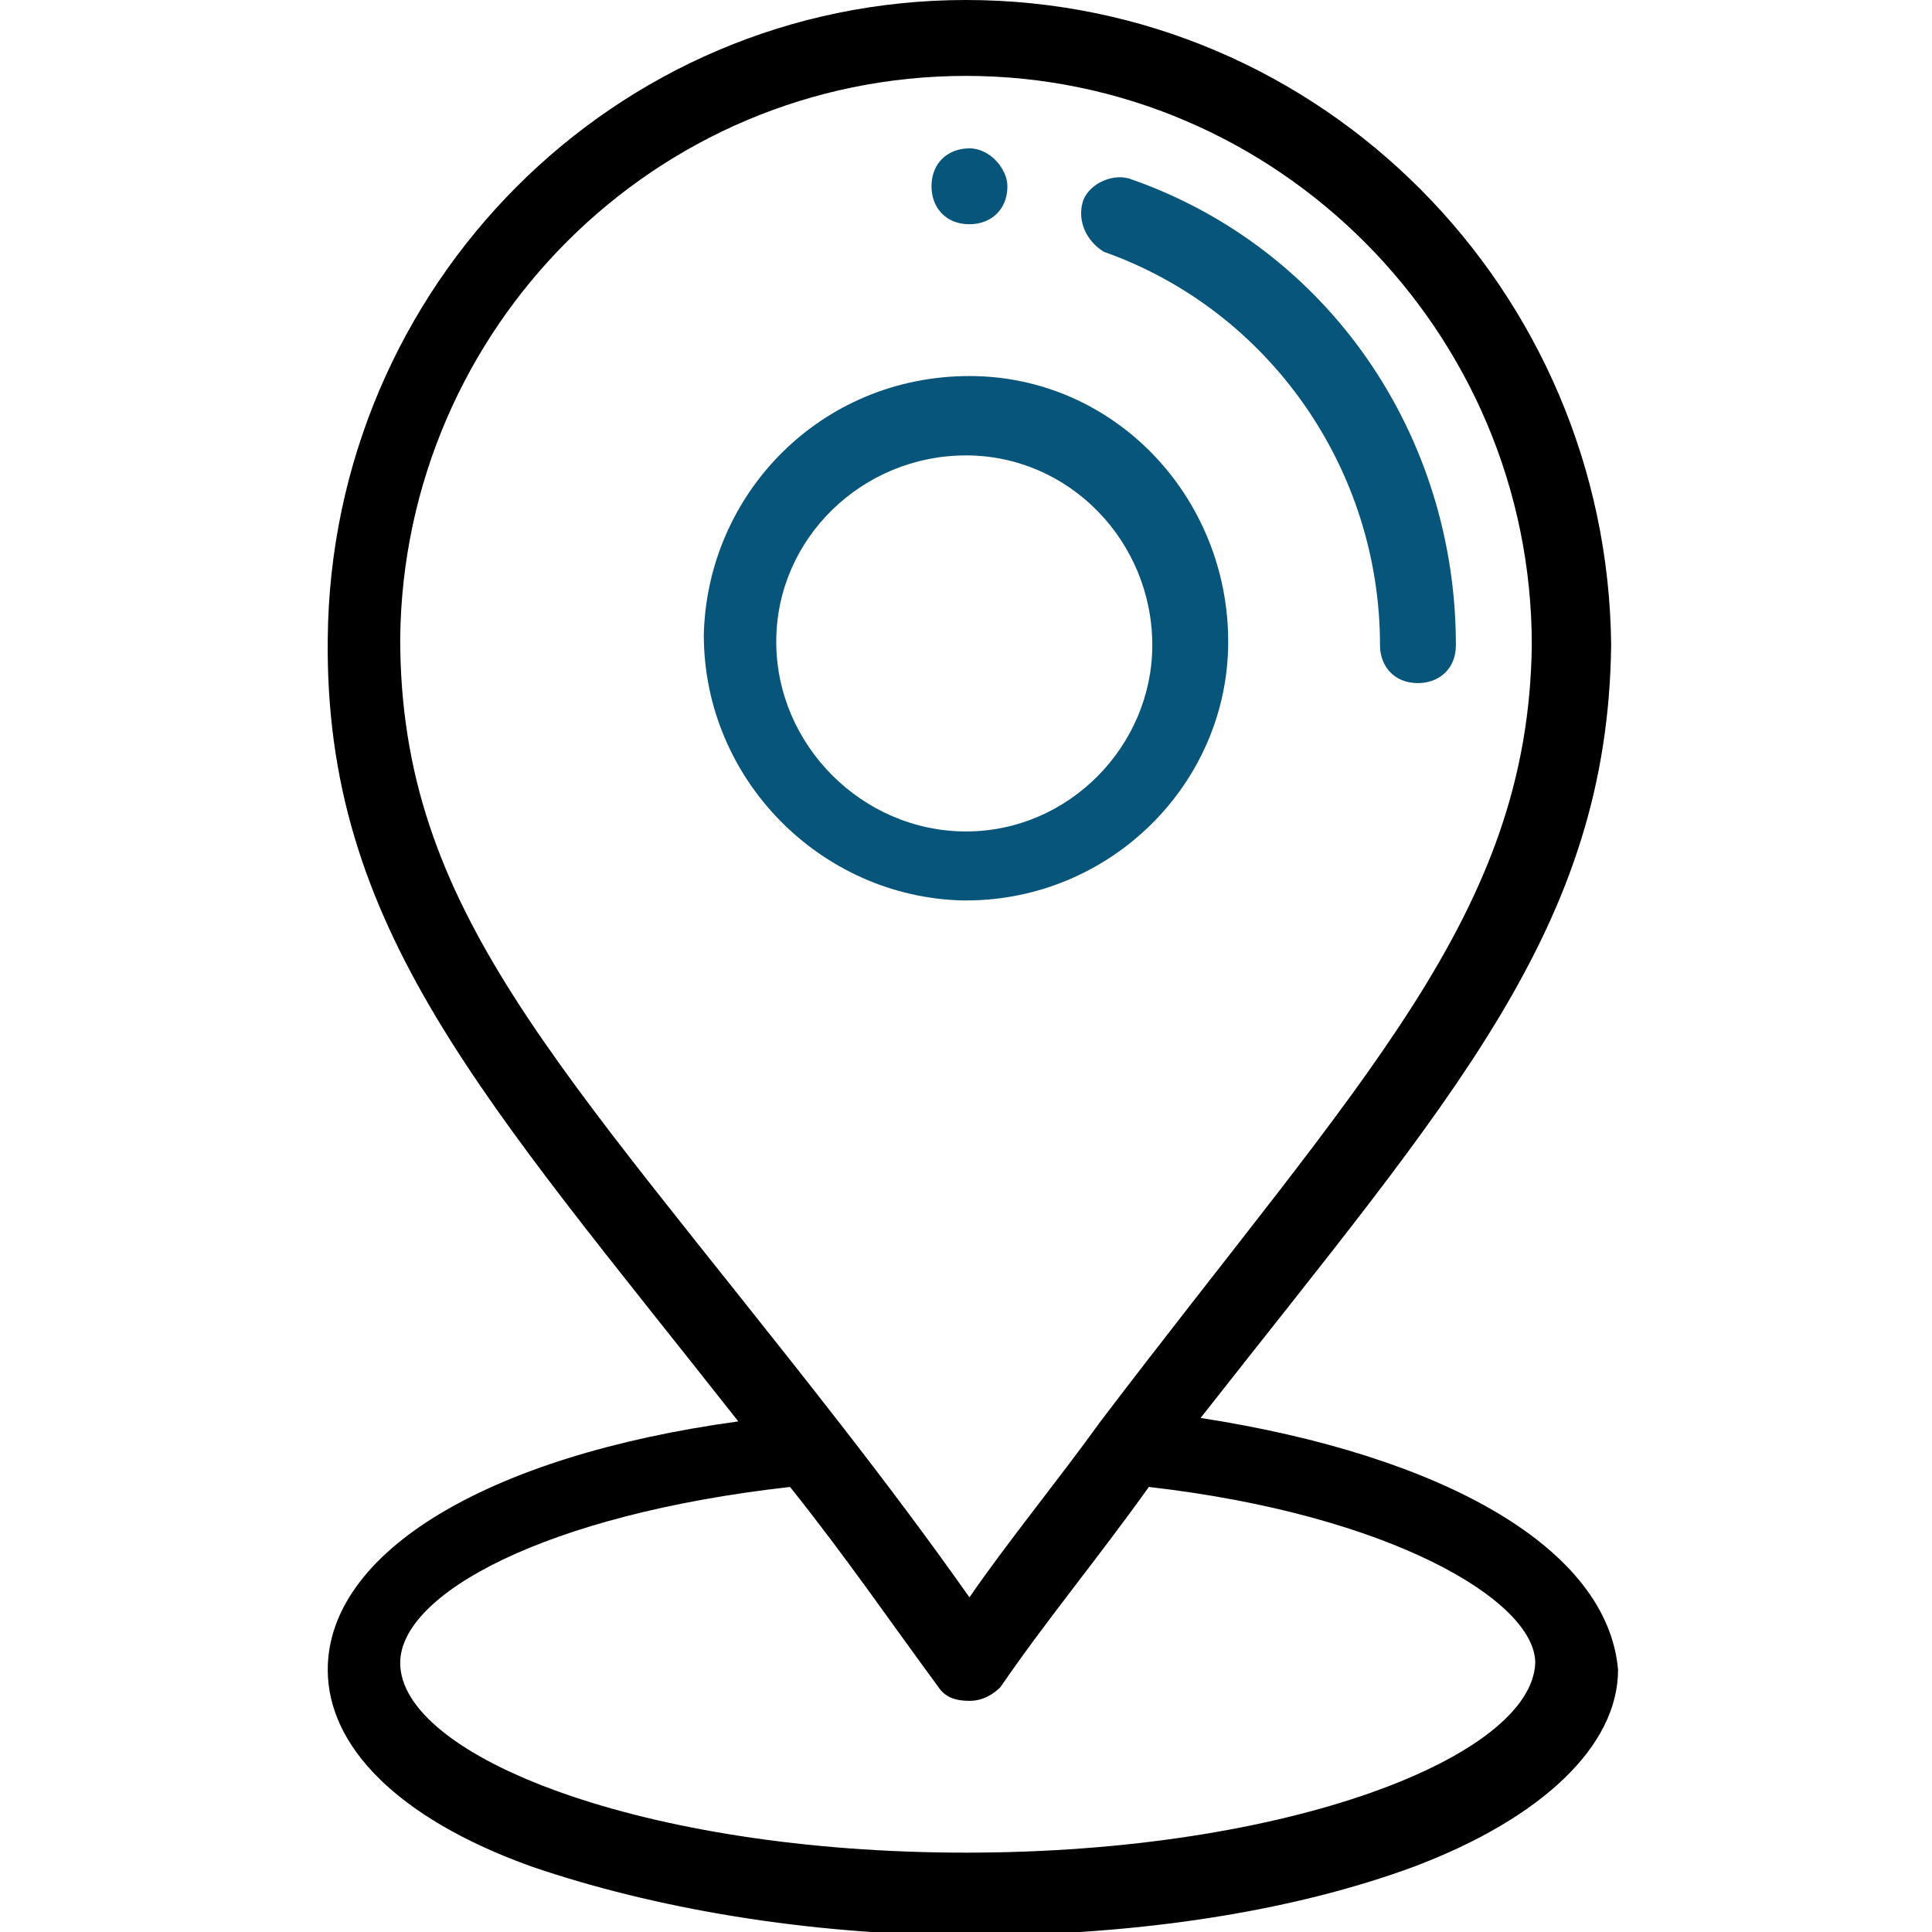 <?xml version="1.0" encoding="utf-8"?>
<!-- Generator: Adobe Illustrator 25.2.0, SVG Export Plug-In . SVG Version: 6.00 Build 0)  -->
<svg version="1.1" id="Layer_1" xmlns="http://www.w3.org/2000/svg" xmlns:xlink="http://www.w3.org/1999/xlink" x="0px" y="0px"
	 viewBox="0 0 56 56" style="enable-background:new 0 0 56 56;" xml:space="preserve">
<style type="text/css">
	.st0{fill:#07557A;}
</style>
<path class="st0" d="M28.1,4.3c-0.6,0-1.1,0.4-1.1,1.1c0,0.6,0.4,1.1,1.1,1.1c0.6,0,1.1-0.4,1.1-1.1C29.2,4.9,28.7,4.3,28.1,4.3z"/>
<path class="st0" d="M28.1,10.9c-4.3,0-7.6,3.4-7.7,7.5c0,4.2,3.4,7.6,7.5,7.7c0,0,0,0,0.1,0c4.2,0,7.6-3.4,7.6-7.5
	C35.6,14.4,32.3,10.9,28.1,10.9z M28,24.1L28,24.1c-3,0-5.5-2.5-5.5-5.5s2.5-5.4,5.5-5.4l0,0c3,0,5.4,2.5,5.4,5.5
	C33.4,21.6,31,24.1,28,24.1z"/>
<path class="st0" d="M32.8,5.2c-0.5-0.2-1.2,0.1-1.4,0.6C31.2,6.4,31.5,7,32,7.3c4.8,1.7,8,6.3,8,11.4c0,0.6,0.4,1.1,1.1,1.1l0,0
	c0.6,0,1.1-0.4,1.1-1.1C42.2,12.6,38.5,7.2,32.8,5.2z"/>
<path d="M34.8,41.1c7.3-9.3,11.8-14.2,11.9-22.4C46.6,8.4,38.3,0,28,0C17.8,0,9.6,8.3,9.5,18.5C9.4,26.9,14,31.8,21.4,41.2
	C14.1,42.2,9.5,45,9.5,48.4c0,2.2,2,4.3,5.9,5.7c3.5,1.2,8,2,12.8,2s9.3-0.7,12.8-2c3.7-1.4,5.9-3.5,5.9-5.7
	C46.6,44.9,41.9,42.2,34.8,41.1z M11.6,18.5C11.7,9.5,19,2.2,28,2.2s16.4,7.4,16.4,16.5c-0.1,7.8-4.9,12.5-12.5,22.5
	c-1.3,1.8-2.7,3.5-3.8,5.1c-1.2-1.7-2.4-3.3-3.8-5.1C16.2,30.8,11.6,26.4,11.6,18.5z M28,53.7c-9.4,0-16.4-2.8-16.4-5.5
	c0-2,4.2-4.3,11.3-5.1c1.6,2,2.9,3.9,4.3,5.8c0.2,0.3,0.5,0.4,0.9,0.4l0,0c0.4,0,0.7-0.2,0.9-0.4c1.3-1.9,2.8-3.7,4.3-5.8
	c7,0.8,11.2,3.3,11.2,5.1C44.4,50.9,37.4,53.7,28,53.7z"/>
</svg>
